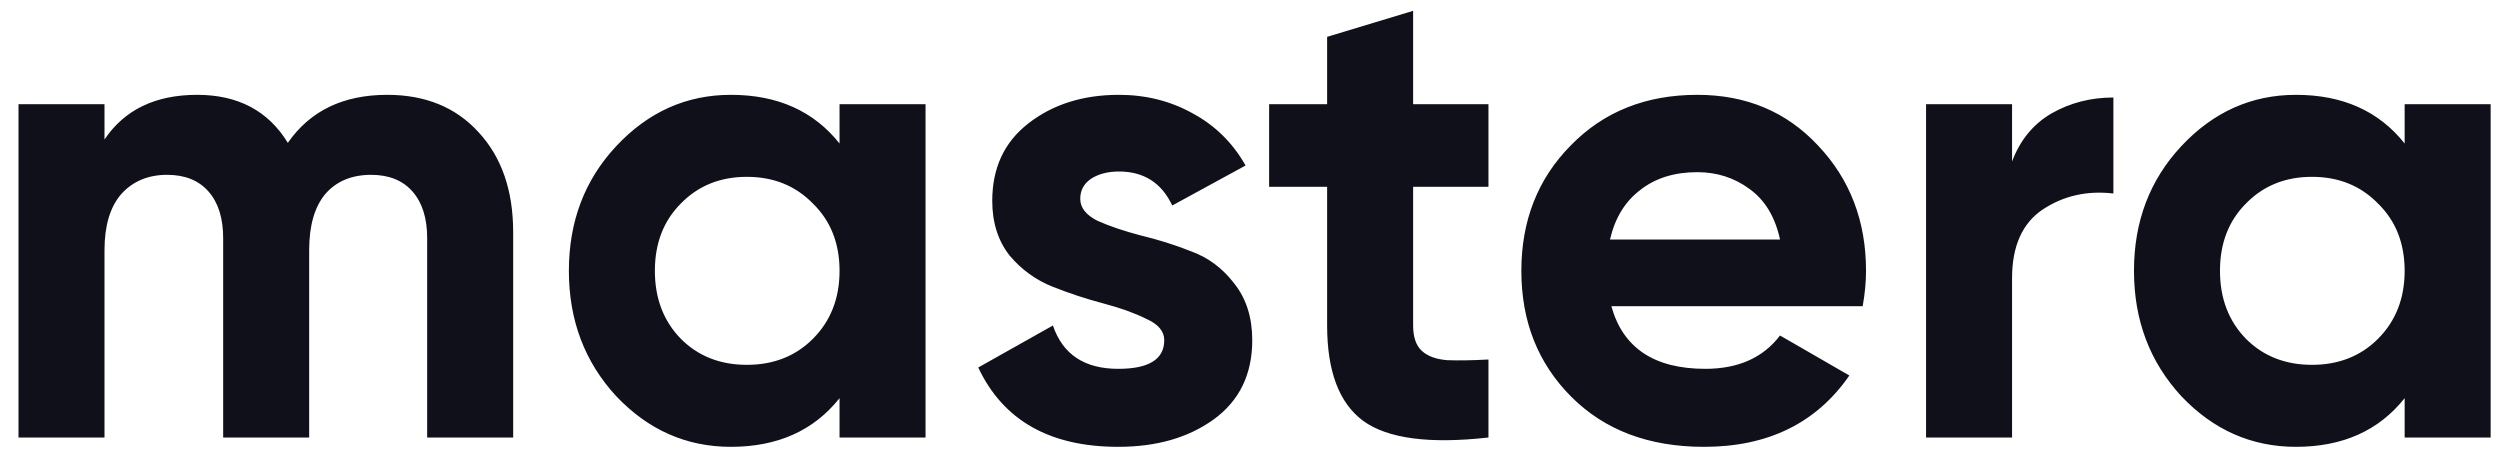 <svg width="120" height="22" viewBox="0 0 120 22" fill="none" xmlns="http://www.w3.org/2000/svg">
<path d="M18.584 4.552C20.419 4.552 21.88 5.149 22.968 6.344C24.077 7.539 24.632 9.139 24.632 11.144V21H20.504V11.432C20.504 10.472 20.269 9.725 19.8 9.192C19.331 8.659 18.669 8.392 17.816 8.392C16.877 8.392 16.141 8.701 15.608 9.32C15.096 9.939 14.84 10.835 14.84 12.008V21H10.712V11.432C10.712 10.472 10.477 9.725 10.008 9.192C9.539 8.659 8.877 8.392 8.024 8.392C7.107 8.392 6.371 8.701 5.816 9.32C5.283 9.939 5.016 10.835 5.016 12.008V21H0.888V5H5.016V6.696C5.976 5.267 7.459 4.552 9.464 4.552C11.427 4.552 12.877 5.32 13.816 6.856C14.883 5.32 16.472 4.552 18.584 4.552ZM40.298 5H44.426V21H40.298V19.112C39.061 20.669 37.322 21.448 35.082 21.448C32.949 21.448 31.114 20.637 29.578 19.016C28.063 17.373 27.306 15.368 27.306 13C27.306 10.632 28.063 8.637 29.578 7.016C31.114 5.373 32.949 4.552 35.082 4.552C37.322 4.552 39.061 5.331 40.298 6.888V5ZM32.682 16.264C33.514 17.096 34.57 17.512 35.85 17.512C37.13 17.512 38.186 17.096 39.018 16.264C39.871 15.411 40.298 14.323 40.298 13C40.298 11.677 39.871 10.6 39.018 9.768C38.186 8.915 37.13 8.488 35.85 8.488C34.57 8.488 33.514 8.915 32.682 9.768C31.85 10.6 31.434 11.677 31.434 13C31.434 14.323 31.85 15.411 32.682 16.264ZM51.852 9.544C51.852 9.971 52.13 10.323 52.684 10.6C53.26 10.856 53.954 11.091 54.764 11.304C55.575 11.496 56.386 11.752 57.196 12.072C58.007 12.371 58.69 12.883 59.244 13.608C59.82 14.333 60.108 15.24 60.108 16.328C60.108 17.971 59.49 19.24 58.252 20.136C57.036 21.011 55.511 21.448 53.676 21.448C50.391 21.448 48.151 20.179 46.956 17.64L50.54 15.624C51.01 17.011 52.055 17.704 53.676 17.704C55.148 17.704 55.884 17.245 55.884 16.328C55.884 15.901 55.596 15.56 55.02 15.304C54.466 15.027 53.783 14.781 52.972 14.568C52.162 14.355 51.351 14.088 50.54 13.768C49.73 13.448 49.036 12.947 48.46 12.264C47.906 11.56 47.628 10.685 47.628 9.64C47.628 8.061 48.204 6.824 49.356 5.928C50.53 5.011 51.98 4.552 53.708 4.552C55.01 4.552 56.194 4.851 57.26 5.448C58.327 6.024 59.17 6.856 59.788 7.944L56.268 9.864C55.756 8.776 54.903 8.232 53.708 8.232C53.175 8.232 52.727 8.349 52.364 8.584C52.023 8.819 51.852 9.139 51.852 9.544ZM71.446 8.968H67.83V15.624C67.83 16.179 67.969 16.584 68.246 16.84C68.524 17.096 68.929 17.245 69.462 17.288C69.996 17.309 70.657 17.299 71.446 17.256V21C68.609 21.32 66.604 21.053 65.43 20.2C64.278 19.347 63.702 17.821 63.702 15.624V8.968H60.918V5H63.702V1.768L67.83 0.52V5H71.446V8.968ZM77.345 14.696C77.899 16.701 79.403 17.704 81.857 17.704C83.435 17.704 84.63 17.171 85.441 16.104L88.769 18.024C87.19 20.307 84.865 21.448 81.793 21.448C79.147 21.448 77.025 20.648 75.425 19.048C73.825 17.448 73.025 15.432 73.025 13C73.025 10.589 73.814 8.584 75.393 6.984C76.971 5.363 78.998 4.552 81.473 4.552C83.819 4.552 85.75 5.363 87.265 6.984C88.801 8.605 89.569 10.611 89.569 13C89.569 13.533 89.515 14.099 89.409 14.696H77.345ZM77.281 11.496H85.441C85.206 10.408 84.715 9.597 83.969 9.064C83.243 8.531 82.411 8.264 81.473 8.264C80.363 8.264 79.446 8.552 78.721 9.128C77.995 9.683 77.515 10.472 77.281 11.496ZM96.579 7.752C96.963 6.728 97.592 5.96 98.466 5.448C99.362 4.936 100.355 4.68 101.443 4.68V9.288C100.184 9.139 99.053 9.395 98.05 10.056C97.069 10.717 96.579 11.816 96.579 13.352V21H92.451V5H96.579V7.752ZM115.423 5H119.551V21H115.423V19.112C114.186 20.669 112.447 21.448 110.207 21.448C108.074 21.448 106.239 20.637 104.703 19.016C103.188 17.373 102.431 15.368 102.431 13C102.431 10.632 103.188 8.637 104.703 7.016C106.239 5.373 108.074 4.552 110.207 4.552C112.447 4.552 114.186 5.331 115.423 6.888V5ZM107.807 16.264C108.639 17.096 109.695 17.512 110.975 17.512C112.255 17.512 113.311 17.096 114.143 16.264C114.996 15.411 115.423 14.323 115.423 13C115.423 11.677 114.996 10.6 114.143 9.768C113.311 8.915 112.255 8.488 110.975 8.488C109.695 8.488 108.639 8.915 107.807 9.768C106.975 10.6 106.559 11.677 106.559 13C106.559 14.323 106.975 15.411 107.807 16.264Z" fill="#0F101A"/>
</svg>
